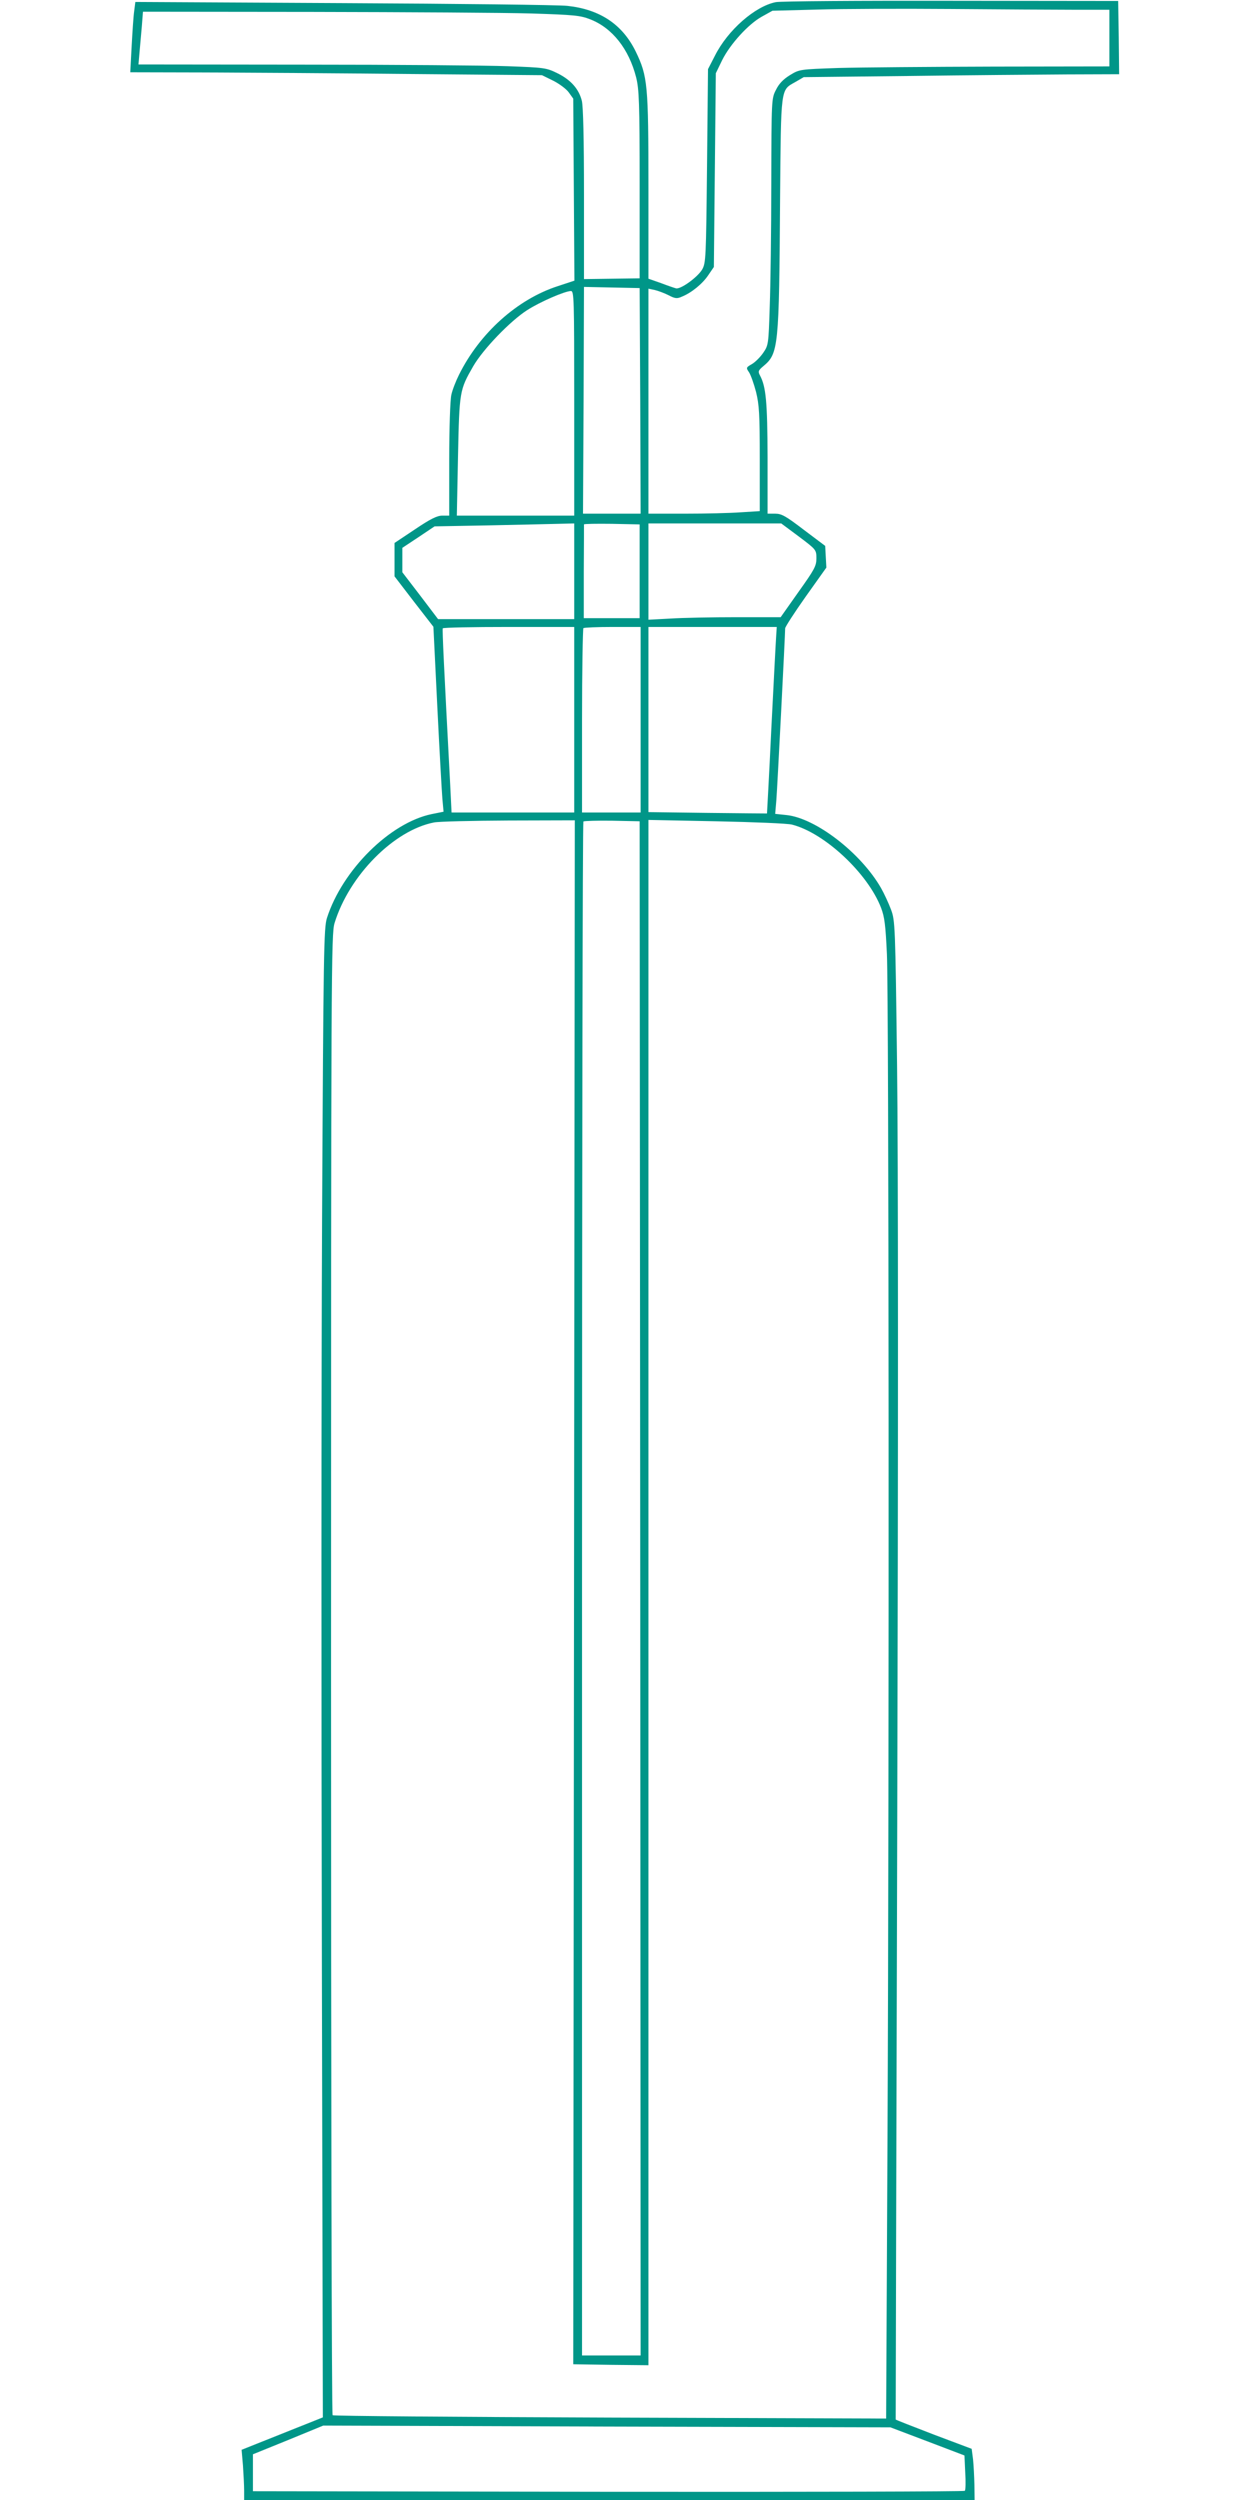 <?xml version="1.0" standalone="no"?>
<!DOCTYPE svg PUBLIC "-//W3C//DTD SVG 20010904//EN"
 "http://www.w3.org/TR/2001/REC-SVG-20010904/DTD/svg10.dtd">
<svg version="1.0" xmlns="http://www.w3.org/2000/svg"
 width="640pt" height="1280pt" viewBox="0 0 640 1280"
 preserveAspectRatio="xMidYMid meet">
<g transform="translate(0,1280) scale(0.1,-0.1)"
fill="#009688" stroke="none">
<path d="M3972 12789 c-106 -21 -246 -143 -312 -275 l-35 -68 -5 -495 c-5
-476 -6 -497 -25 -531 -24 -40 -112 -104 -135 -96 -8 2 -43 14 -77 27 l-63 22
0 469 c0 525 -4 568 -65 694 -68 139 -183 216 -350 234 -44 5 -560 11 -1146
14 l-1066 6 -6 -47 c-4 -27 -9 -108 -13 -180 l-7 -133 389 -1 c214 -1 688 -4
1054 -8 l665 -6 57 -28 c32 -16 68 -43 80 -60 l23 -32 3 -466 3 -466 -85 -28
c-207 -67 -400 -240 -506 -454 -16 -32 -34 -78 -39 -102 -6 -24 -11 -173 -11
-331 l0 -288 -35 0 c-27 0 -60 -16 -140 -70 l-105 -70 0 -86 0 -85 99 -129
100 -129 20 -408 c11 -224 23 -437 26 -473 l6 -66 -60 -12 c-214 -44 -458
-286 -537 -532 -16 -51 -18 -162 -25 -1545 -4 -819 -4 -2534 -1 -3811 l5
-2321 -208 -83 -208 -83 7 -81 c3 -45 6 -102 6 -128 l0 -48 1870 0 1870 0 -1
78 c-1 42 -4 101 -7 130 l-7 54 -194 73 c-106 41 -194 75 -195 77 0 2 3 1396
8 3098 5 1914 5 3377 -1 3835 -9 719 -10 742 -31 798 -12 32 -35 82 -51 110
-103 180 -335 359 -485 374 l-57 6 6 71 c5 63 45 845 45 879 0 7 47 80 105
162 l106 149 -3 55 -3 56 -109 82 c-93 71 -114 83 -147 83 l-39 0 0 288 c-1
285 -8 362 -39 420 -11 20 -8 26 17 47 78 65 81 95 86 856 5 579 2 556 78 599
l43 25 540 6 c297 4 660 7 808 8 l267 1 -2 188 -3 187 -855 1 c-470 1 -874 -2
-898 -7z m1531 -39 l177 0 0 -145 0 -145 -592 -1 c-326 -1 -683 -4 -794 -7
-201 -7 -201 -7 -250 -37 -34 -21 -56 -44 -71 -75 -23 -44 -23 -49 -24 -480 0
-239 -4 -523 -8 -631 -6 -192 -7 -197 -33 -235 -15 -22 -41 -48 -58 -58 -30
-17 -31 -19 -15 -42 9 -14 25 -59 36 -101 16 -66 19 -111 19 -343 l0 -267 -97
-6 c-54 -4 -182 -7 -285 -7 l-188 0 0 576 0 576 33 -7 c17 -4 49 -16 71 -27
32 -17 43 -18 67 -7 50 20 107 67 136 111 l28 41 5 496 5 496 32 66 c41 83
135 186 204 224 l54 30 230 6 c127 4 435 5 685 3 250 -2 535 -4 633 -4z
m-2783 -19 c220 -7 251 -10 302 -30 113 -44 198 -152 235 -297 15 -61 18 -126
18 -549 l0 -480 -142 -2 -143 -2 0 435 c0 281 -4 451 -11 478 -15 60 -56 107
-125 141 -57 28 -66 29 -254 36 -107 4 -577 8 -1043 8 l-848 1 5 58 c3 31 8
92 12 135 l6 77 871 -1 c480 -1 982 -4 1117 -8z m558 -1983 l2 -578 -147 0
-148 0 3 580 2 581 143 -3 142 -3 3 -577z m-338 -13 l0 -575 -301 0 -300 0 6
303 c7 335 8 340 78 462 51 88 190 232 276 287 67 43 192 97 224 98 16 0 17
-34 17 -575z m0 -860 l0 -245 -348 0 -349 0 -91 120 -92 120 0 63 0 62 83 55
82 55 275 5 c151 3 312 7 358 8 l82 2 0 -245z m335 0 l0 -240 -143 0 -143 0 0
238 c1 130 1 239 1 242 0 3 64 4 143 3 l142 -3 0 -240z m815 178 c89 -67 90
-68 90 -112 0 -39 -10 -57 -92 -172 l-91 -129 -226 0 c-124 0 -277 -3 -338 -7
l-113 -6 0 246 0 247 340 0 340 0 90 -67z m-1150 -938 l0 -475 -314 0 -314 0
-7 143 c-32 605 -41 793 -38 800 3 4 155 7 339 7 l334 0 0 -475z m340 0 l0
-475 -150 0 -150 0 0 469 c0 257 4 471 7 475 4 3 71 6 150 6 l143 0 0 -475z
m694 428 c-2 -27 -13 -241 -25 -478 -11 -236 -22 -430 -22 -430 -1 0 -138 1
-304 3 l-303 4 0 474 0 474 329 0 328 0 -3 -47z m-1035 -4895 l-4 -3953 193
-3 192 -2 0 3956 0 3956 348 -7 c191 -4 365 -11 387 -17 166 -42 388 -249 456
-426 18 -47 23 -88 30 -237 10 -223 12 -4116 3 -6059 l-7 -1439 -1414 5 c-777
3 -1416 8 -1420 12 -5 4 -8 1712 -8 3794 0 3646 1 3789 18 3846 75 244 304
475 509 515 24 5 196 9 382 10 l339 1 -4 -3952z m339 19 l2 -3927 -150 0 -150
0 0 3923 c0 2158 3 3927 7 3931 4 3 70 5 147 4 l141 -3 3 -3928z m1471 -4367
l189 -72 4 -87 c3 -47 2 -89 -2 -94 -3 -4 -825 -6 -1826 -5 l-1819 3 0 94 0
95 180 73 180 74 1452 -5 1452 -4 190 -72z"/>
</g>
</svg>
